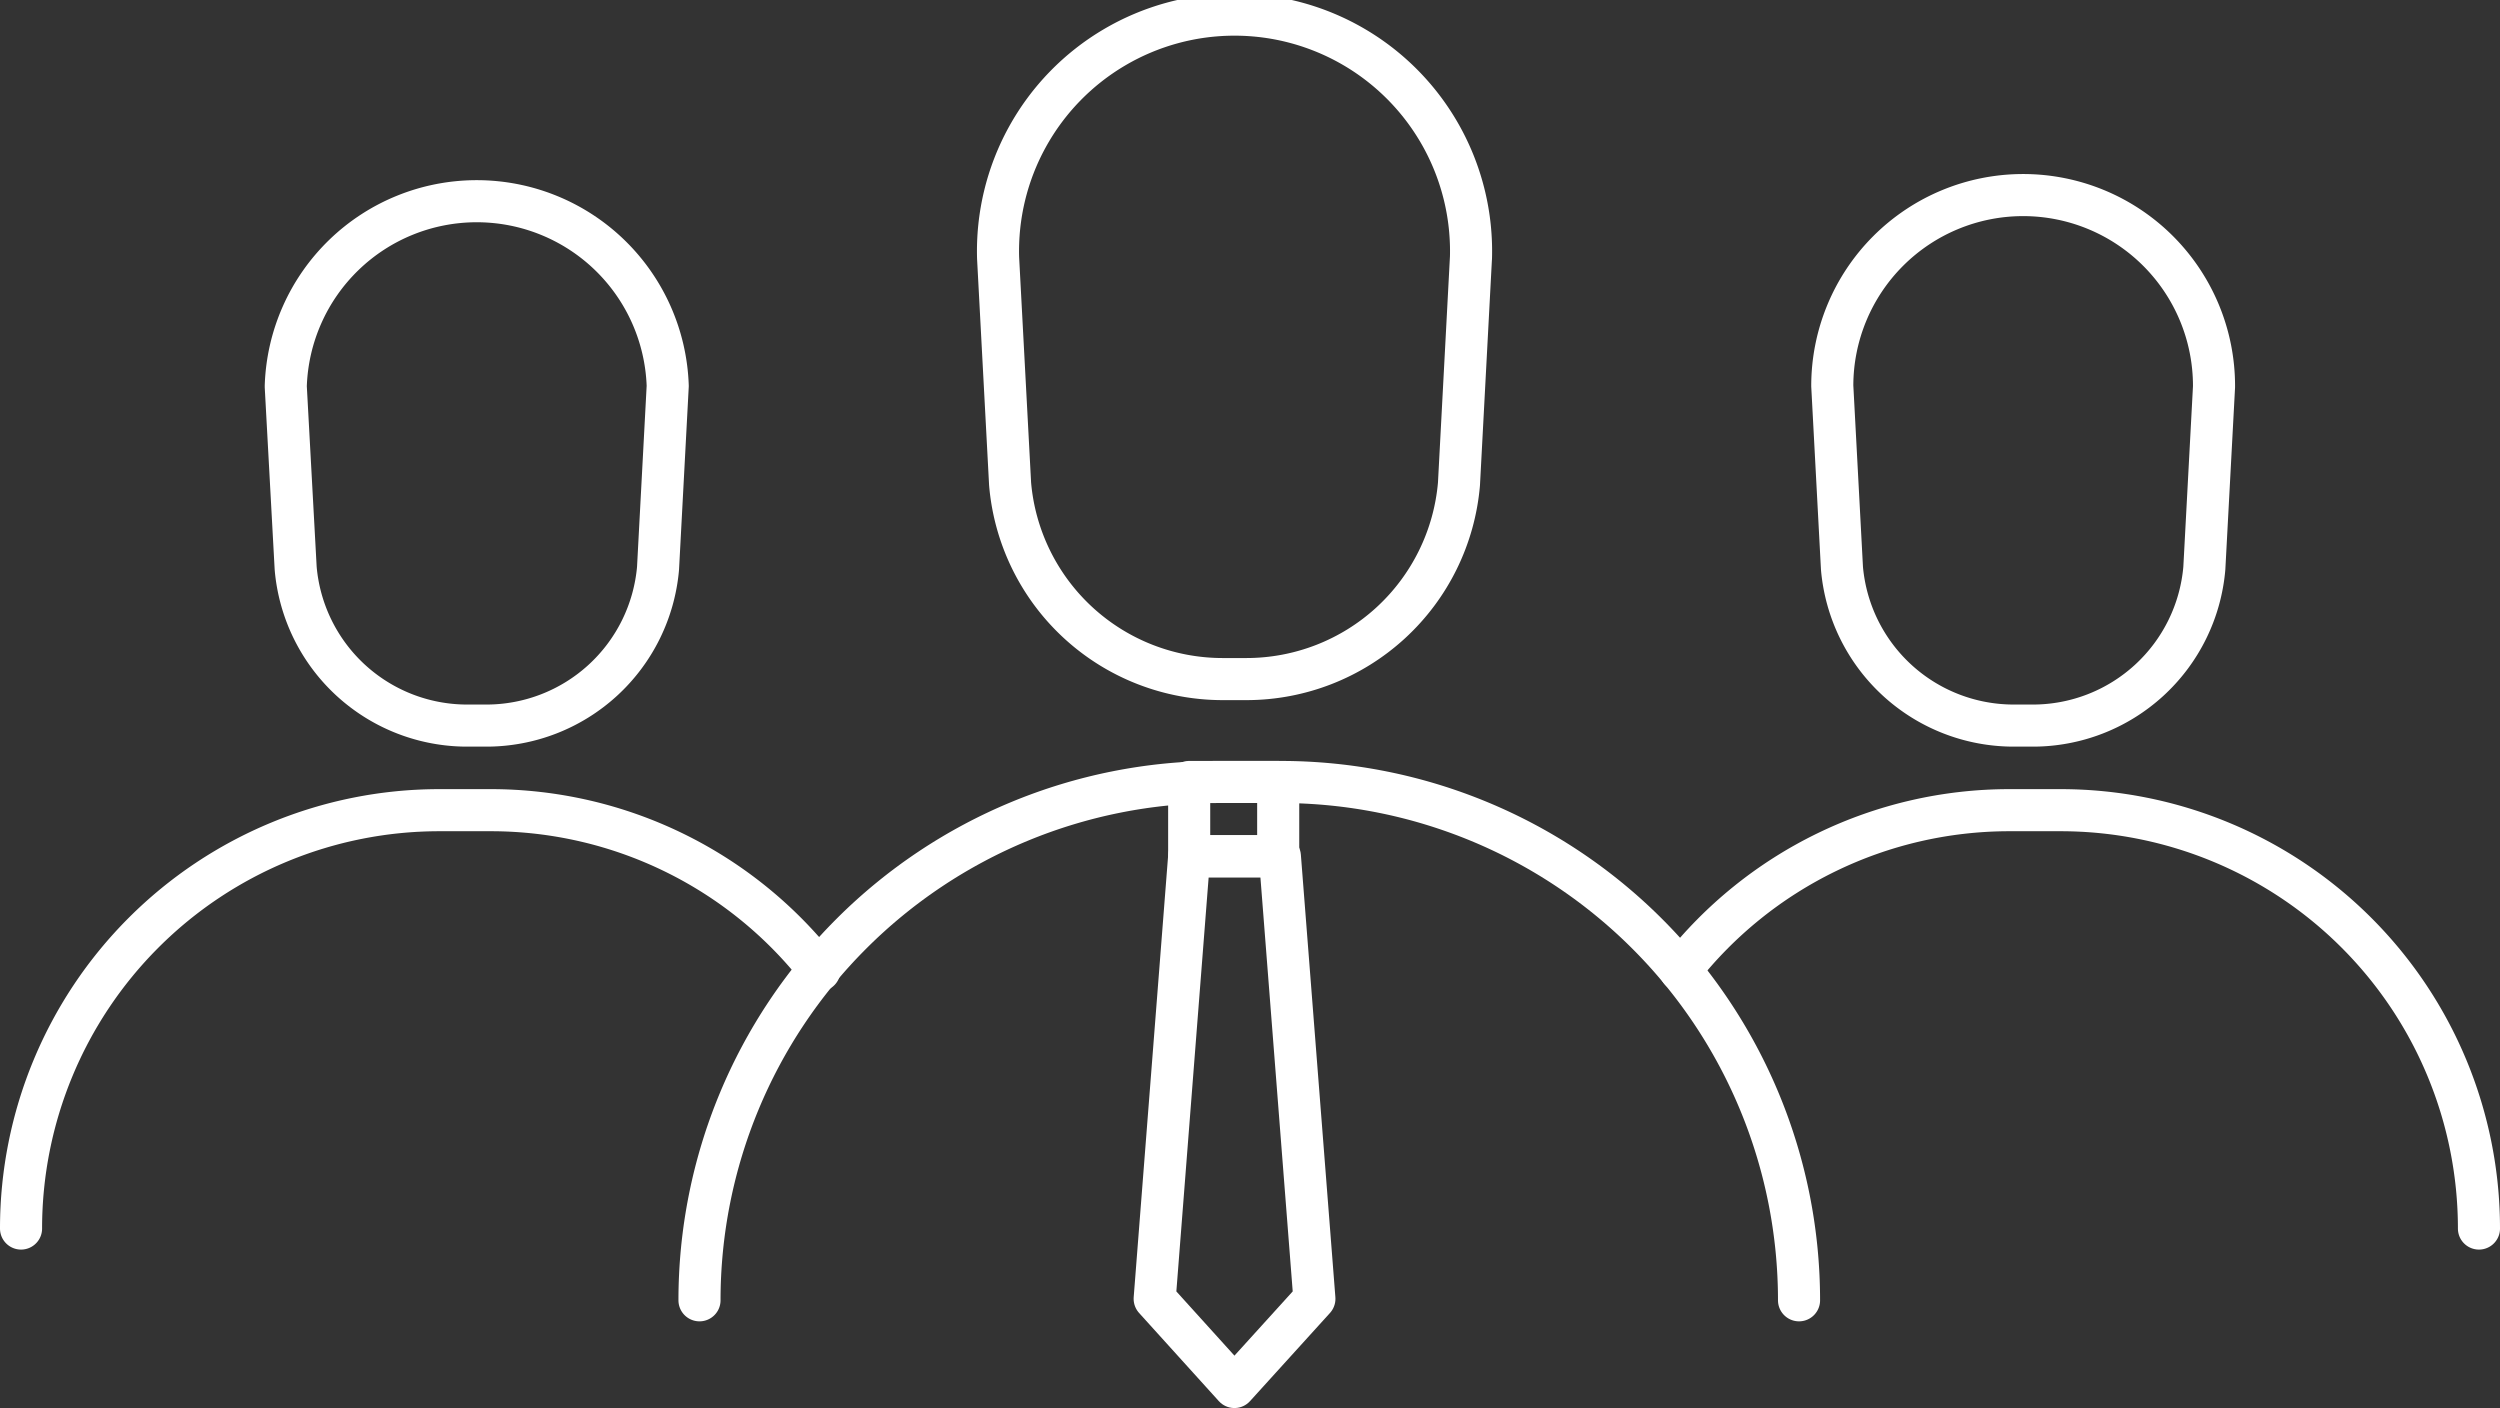 <svg xmlns="http://www.w3.org/2000/svg" viewBox="0 0 118.8 66.91"><rect x="0" y="0" width="118.8" height="66.91" fill="#333333" stroke="none"/><defs><style>.cls-1{fill:none;stroke:#fff;stroke-linecap:round;stroke-linejoin:round;stroke-width:2px;}</style></defs><title>Ic-Home-posgrados3</title><g id="Capa_2" data-name="Capa 2"><g id="Layer_1" data-name="Layer 1"><path class="cls-1" d="M69.9,12.24,69.33,23a10.14,10.14,0,0,1-10.1,9.27H58.1A10.14,10.14,0,0,1,48,23l-.57-10.73a11.24,11.24,0,1,1,22.47,0"/><path class="cls-1" d="M33.24,61.79h0A24.63,24.63,0,0,1,57.87,37.16h3A24.63,24.63,0,0,1,85.49,61.79h0"/><polygon class="cls-1" points="56.51 40.69 60.82 40.69 62.46 61.72 58.66 65.91 54.87 61.72 56.51 40.69"/><rect class="cls-1" x="56.51" y="37.16" width="4.23" height="3.53"/><path class="cls-1" d="M105.21,18.38,104.75,27a8.18,8.18,0,0,1-8.15,7.48h-.92A8.19,8.19,0,0,1,87.53,27l-.46-8.66a9.07,9.07,0,1,1,18.14,0"/><path class="cls-1" d="M79.85,46.11A19.87,19.87,0,0,1,95.5,38.5h2.42A19.88,19.88,0,0,1,117.8,58.38h0"/><path class="cls-1" d="M13.58,18.38,14.05,27a8.18,8.18,0,0,0,8.15,7.48h.91A8.19,8.19,0,0,0,31.27,27l.46-8.66a9.08,9.08,0,0,0-18.15,0"/><path class="cls-1" d="M38.94,46.11A19.83,19.83,0,0,0,23.3,38.5H20.88A19.88,19.88,0,0,0,1,58.38H1"/></g></g></svg>